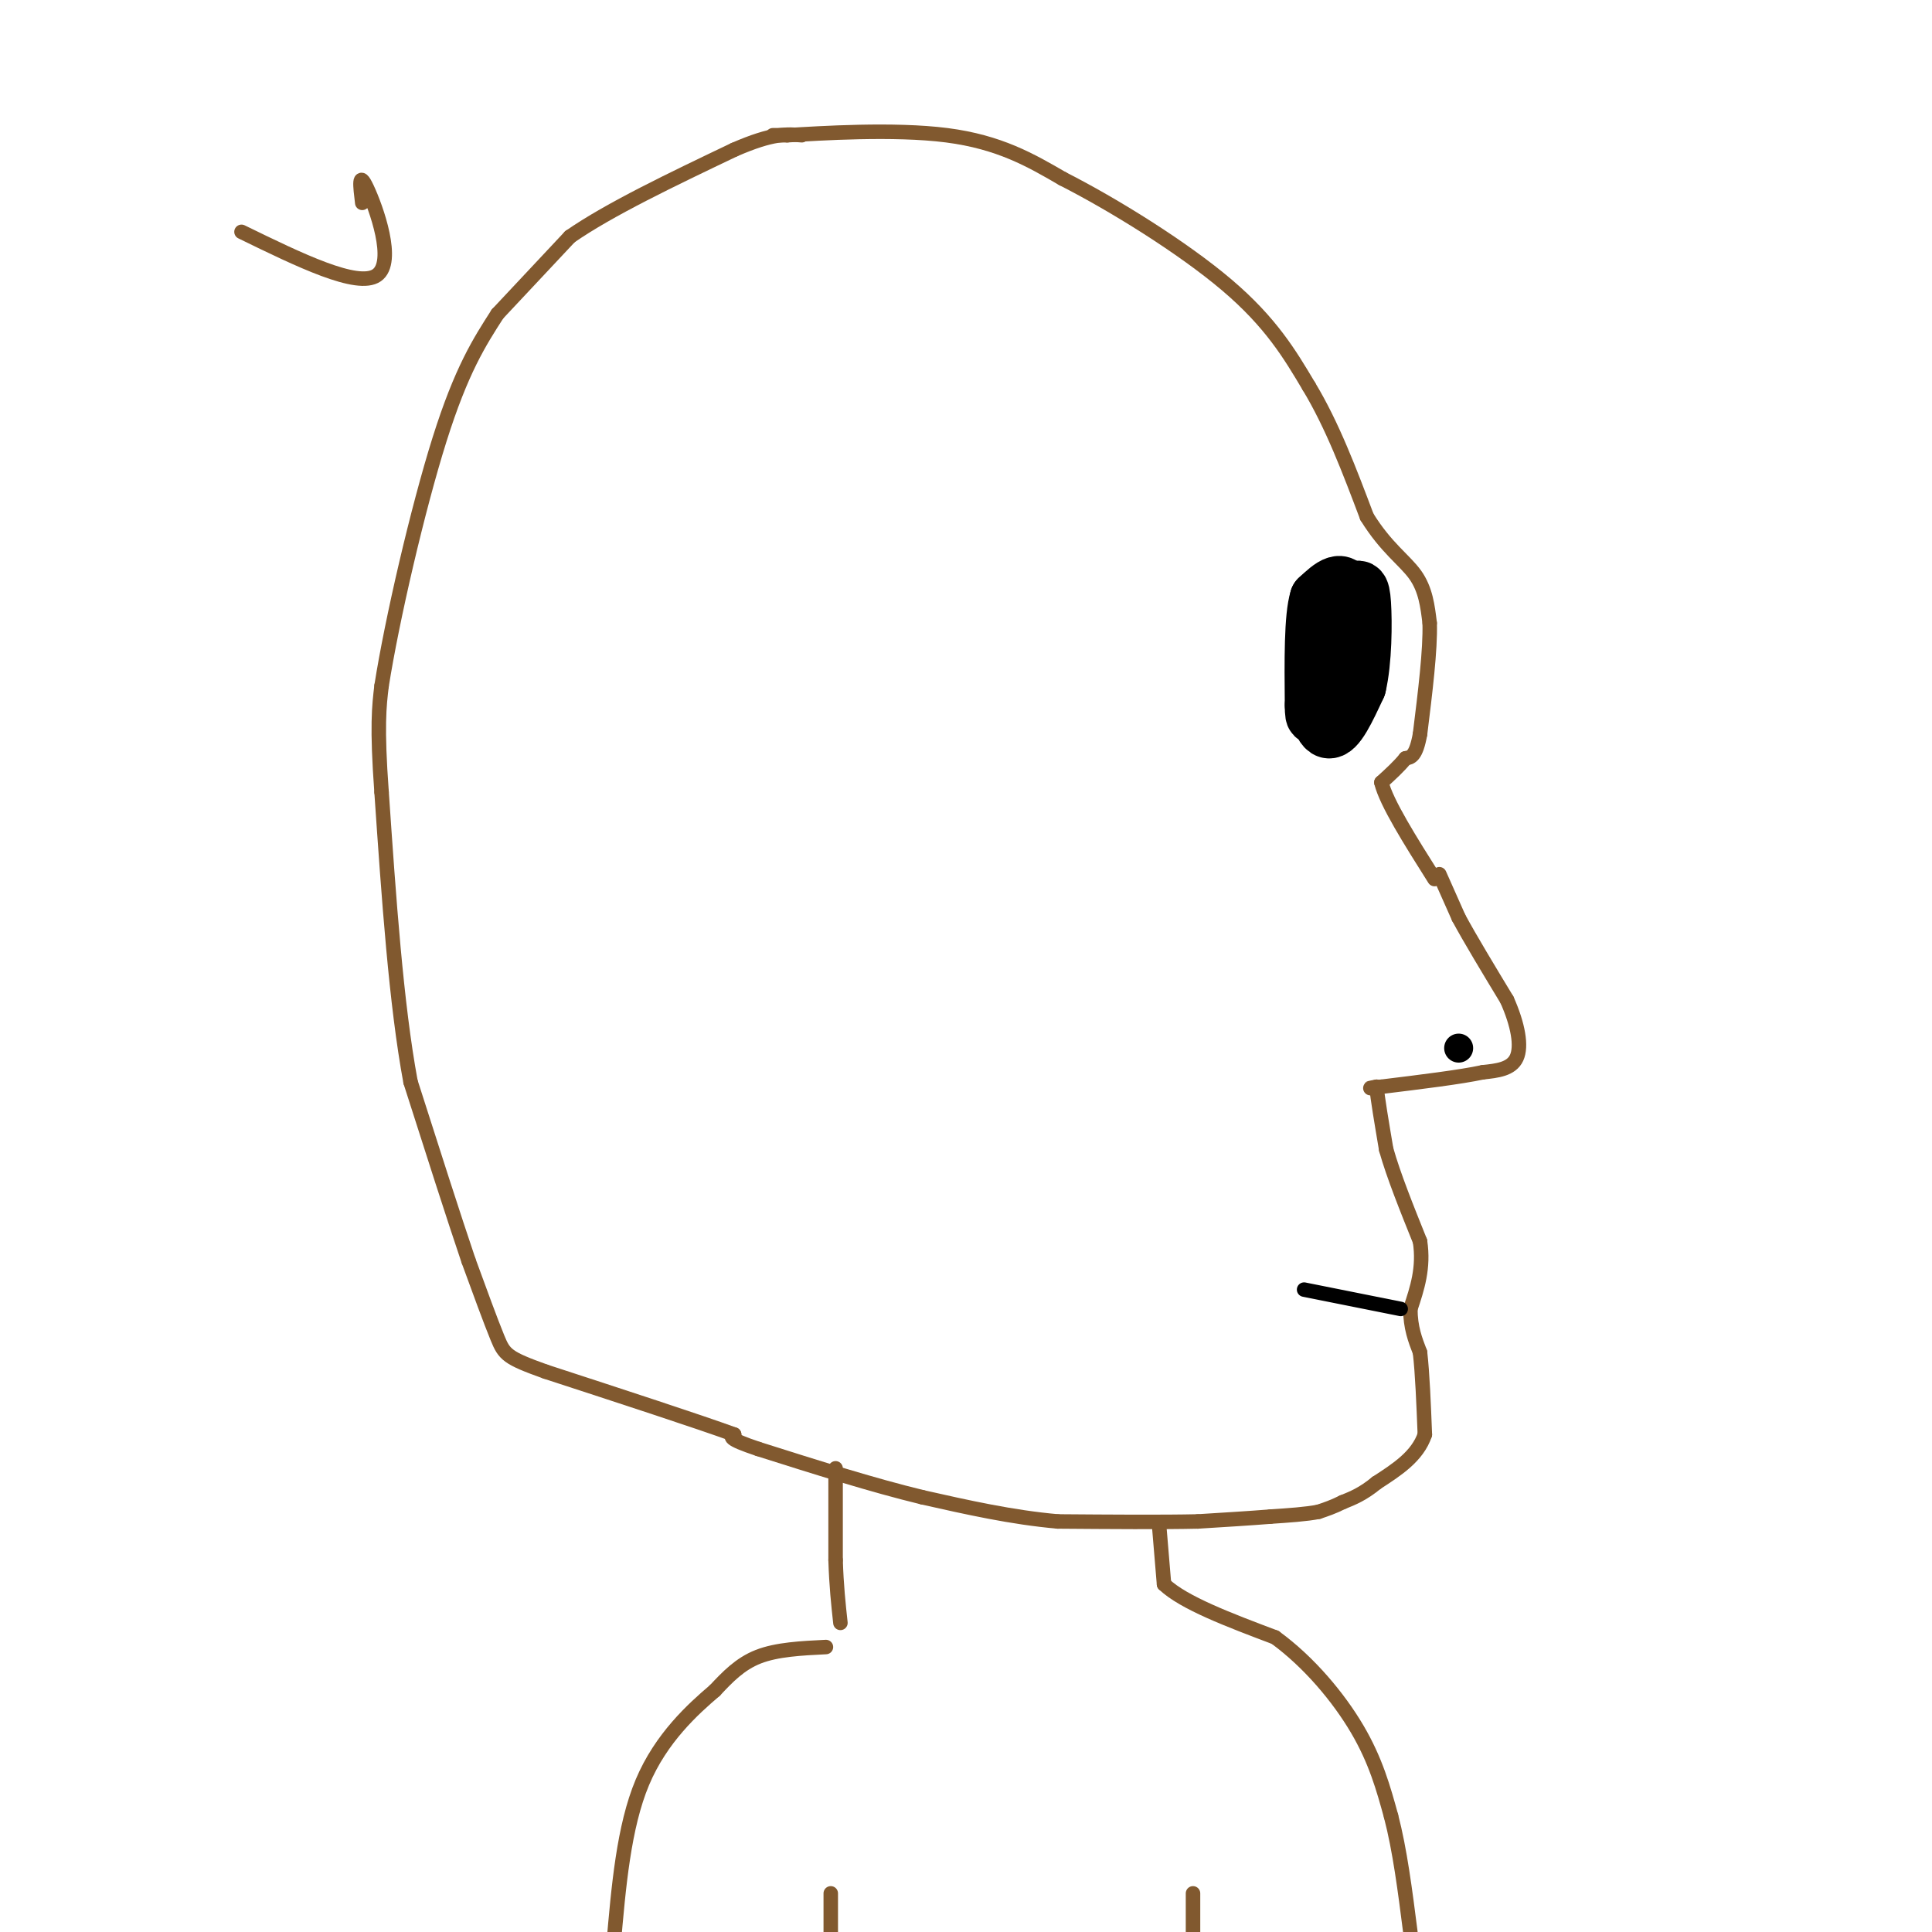 <svg viewBox='0 0 400 400' version='1.1' xmlns='http://www.w3.org/2000/svg' xmlns:xlink='http://www.w3.org/1999/xlink'><g fill='none' stroke='rgb(129,89,47)' stroke-width='3' stroke-linecap='round' stroke-linejoin='round'><path d='M160,28c0.000,0.000 3.000,0.000 3,0'/><path d='M163,28c6.733,-0.400 22.067,-1.400 33,0c10.933,1.400 17.467,5.200 24,9'/><path d='M220,37c10.533,5.356 24.867,14.244 34,22c9.133,7.756 13.067,14.378 17,21'/><path d='M271,80c4.833,8.000 8.417,17.500 12,27'/><path d='M283,107c3.956,6.422 7.844,8.978 10,12c2.156,3.022 2.578,6.511 3,10'/><path d='M296,129c0.167,5.500 -0.917,14.250 -2,23'/><path d='M294,152c-0.833,4.667 -1.917,4.833 -3,5'/><path d='M291,157c-1.333,1.667 -3.167,3.333 -5,5'/><path d='M286,162c1.000,4.167 6.000,12.083 11,20'/><path d='M298,181c0.000,0.000 4.000,9.000 4,9'/><path d='M302,190c2.333,4.333 6.167,10.667 10,17'/><path d='M312,207c2.311,5.178 3.089,9.622 2,12c-1.089,2.378 -4.044,2.689 -7,3'/><path d='M307,222c-4.667,1.000 -12.833,2.000 -21,3'/><path d='M286,225c-3.667,0.500 -2.333,0.250 -1,0'/><path d='M285,225c0.167,2.167 1.083,7.583 2,13'/><path d='M287,238c1.500,5.333 4.250,12.167 7,19'/><path d='M294,257c0.833,5.500 -0.583,9.750 -2,14'/><path d='M292,271c0.000,3.833 1.000,6.417 2,9'/><path d='M294,280c0.500,4.333 0.750,10.667 1,17'/><path d='M295,297c-1.500,4.500 -5.750,7.250 -10,10'/><path d='M285,307c-2.833,2.333 -4.917,3.167 -7,4'/><path d='M278,311c-2.000,1.000 -3.500,1.500 -5,2'/><path d='M273,313c-2.500,0.500 -6.250,0.750 -10,1'/><path d='M263,314c-4.167,0.333 -9.583,0.667 -15,1'/><path d='M248,315c-7.333,0.167 -18.167,0.083 -29,0'/><path d='M219,315c-9.500,-0.833 -18.750,-2.917 -28,-5'/><path d='M191,310c-10.333,-2.500 -22.167,-6.250 -34,-10'/><path d='M157,300c-6.500,-2.167 -5.750,-2.583 -5,-3'/><path d='M152,297c-7.333,-2.667 -23.167,-7.833 -39,-13'/><path d='M113,284c-8.022,-2.867 -8.578,-3.533 -10,-7c-1.422,-3.467 -3.711,-9.733 -6,-16'/><path d='M97,261c-3.000,-8.833 -7.500,-22.917 -12,-37'/><path d='M85,224c-3.000,-16.167 -4.500,-38.083 -6,-60'/><path d='M79,164c-1.000,-13.667 -0.500,-17.833 0,-22'/><path d='M79,142c2.133,-13.600 7.467,-36.600 12,-51c4.533,-14.400 8.267,-20.200 12,-26'/><path d='M103,65c0.000,0.000 15.000,-16.000 15,-16'/><path d='M118,49c8.167,-5.667 21.083,-11.833 34,-18'/><path d='M152,31c8.000,-3.500 11.000,-3.250 14,-3'/></g>
<g fill='none' stroke='rgb(0,0,0)' stroke-width='12' stroke-linecap='round' stroke-linejoin='round'><path d='M274,127c0.000,0.000 3.000,8.000 3,8'/><path d='M277,135c1.044,0.222 2.156,-3.222 2,-5c-0.156,-1.778 -1.578,-1.889 -3,-2'/><path d='M276,128c-0.422,3.111 0.022,11.889 1,14c0.978,2.111 2.489,-2.444 4,-7'/><path d='M281,135c0.444,-3.711 -0.444,-9.489 -2,-9c-1.556,0.489 -3.778,7.244 -6,14'/><path d='M273,140c-0.756,5.022 0.356,10.578 2,11c1.644,0.422 3.822,-4.289 6,-9'/><path d='M281,142c1.214,-5.060 1.250,-13.208 1,-17c-0.250,-3.792 -0.786,-3.226 -2,-2c-1.214,1.226 -3.107,3.113 -5,5'/><path d='M275,128c-1.133,3.978 -1.467,11.422 -1,15c0.467,3.578 1.733,3.289 3,3'/><path d='M277,146c1.178,-4.422 2.622,-16.978 2,-22c-0.622,-5.022 -3.311,-2.511 -6,0'/><path d='M273,124c-1.167,3.667 -1.083,12.833 -1,22'/><path d='M272,146c0.000,3.667 0.500,1.833 1,0'/></g>
<g fill='none' stroke='rgb(0,0,0)' stroke-width='6' stroke-linecap='round' stroke-linejoin='round'><path d='M302,217c0.000,0.000 0.000,0.000 0,0'/></g>
<g fill='none' stroke='rgb(0,0,0)' stroke-width='3' stroke-linecap='round' stroke-linejoin='round'><path d='M290,271c0.000,0.000 -20.000,-4.000 -20,-4'/></g>
<g fill='none' stroke='rgb(129,89,47)' stroke-width='3' stroke-linecap='round' stroke-linejoin='round'><path d='M173,304c0.000,0.000 0.000,19.000 0,19'/><path d='M173,323c0.167,5.333 0.583,9.167 1,13'/><path d='M240,316c0.000,0.000 1.000,12.000 1,12'/><path d='M241,328c4.000,3.833 13.500,7.417 23,11'/><path d='M264,339c7.044,5.133 13.156,12.467 17,19c3.844,6.533 5.422,12.267 7,18'/><path d='M288,376c1.833,7.000 2.917,15.500 4,24'/><path d='M171,341c-5.083,0.250 -10.167,0.500 -14,2c-3.833,1.500 -6.417,4.250 -9,7'/><path d='M148,350c-4.467,3.800 -11.133,9.800 -15,19c-3.867,9.200 -4.933,21.600 -6,34'/><path d='M127,403c-1.000,6.000 -0.500,4.000 0,2'/><path d='M172,392c0.000,0.000 0.000,14.000 0,14'/><path d='M247,392c0.000,0.000 0.000,15.000 0,15'/><path d='M50,48c12.022,5.867 24.044,11.733 28,9c3.956,-2.733 -0.156,-14.067 -2,-18c-1.844,-3.933 -1.422,-0.467 -1,3'/></g>
</svg>
